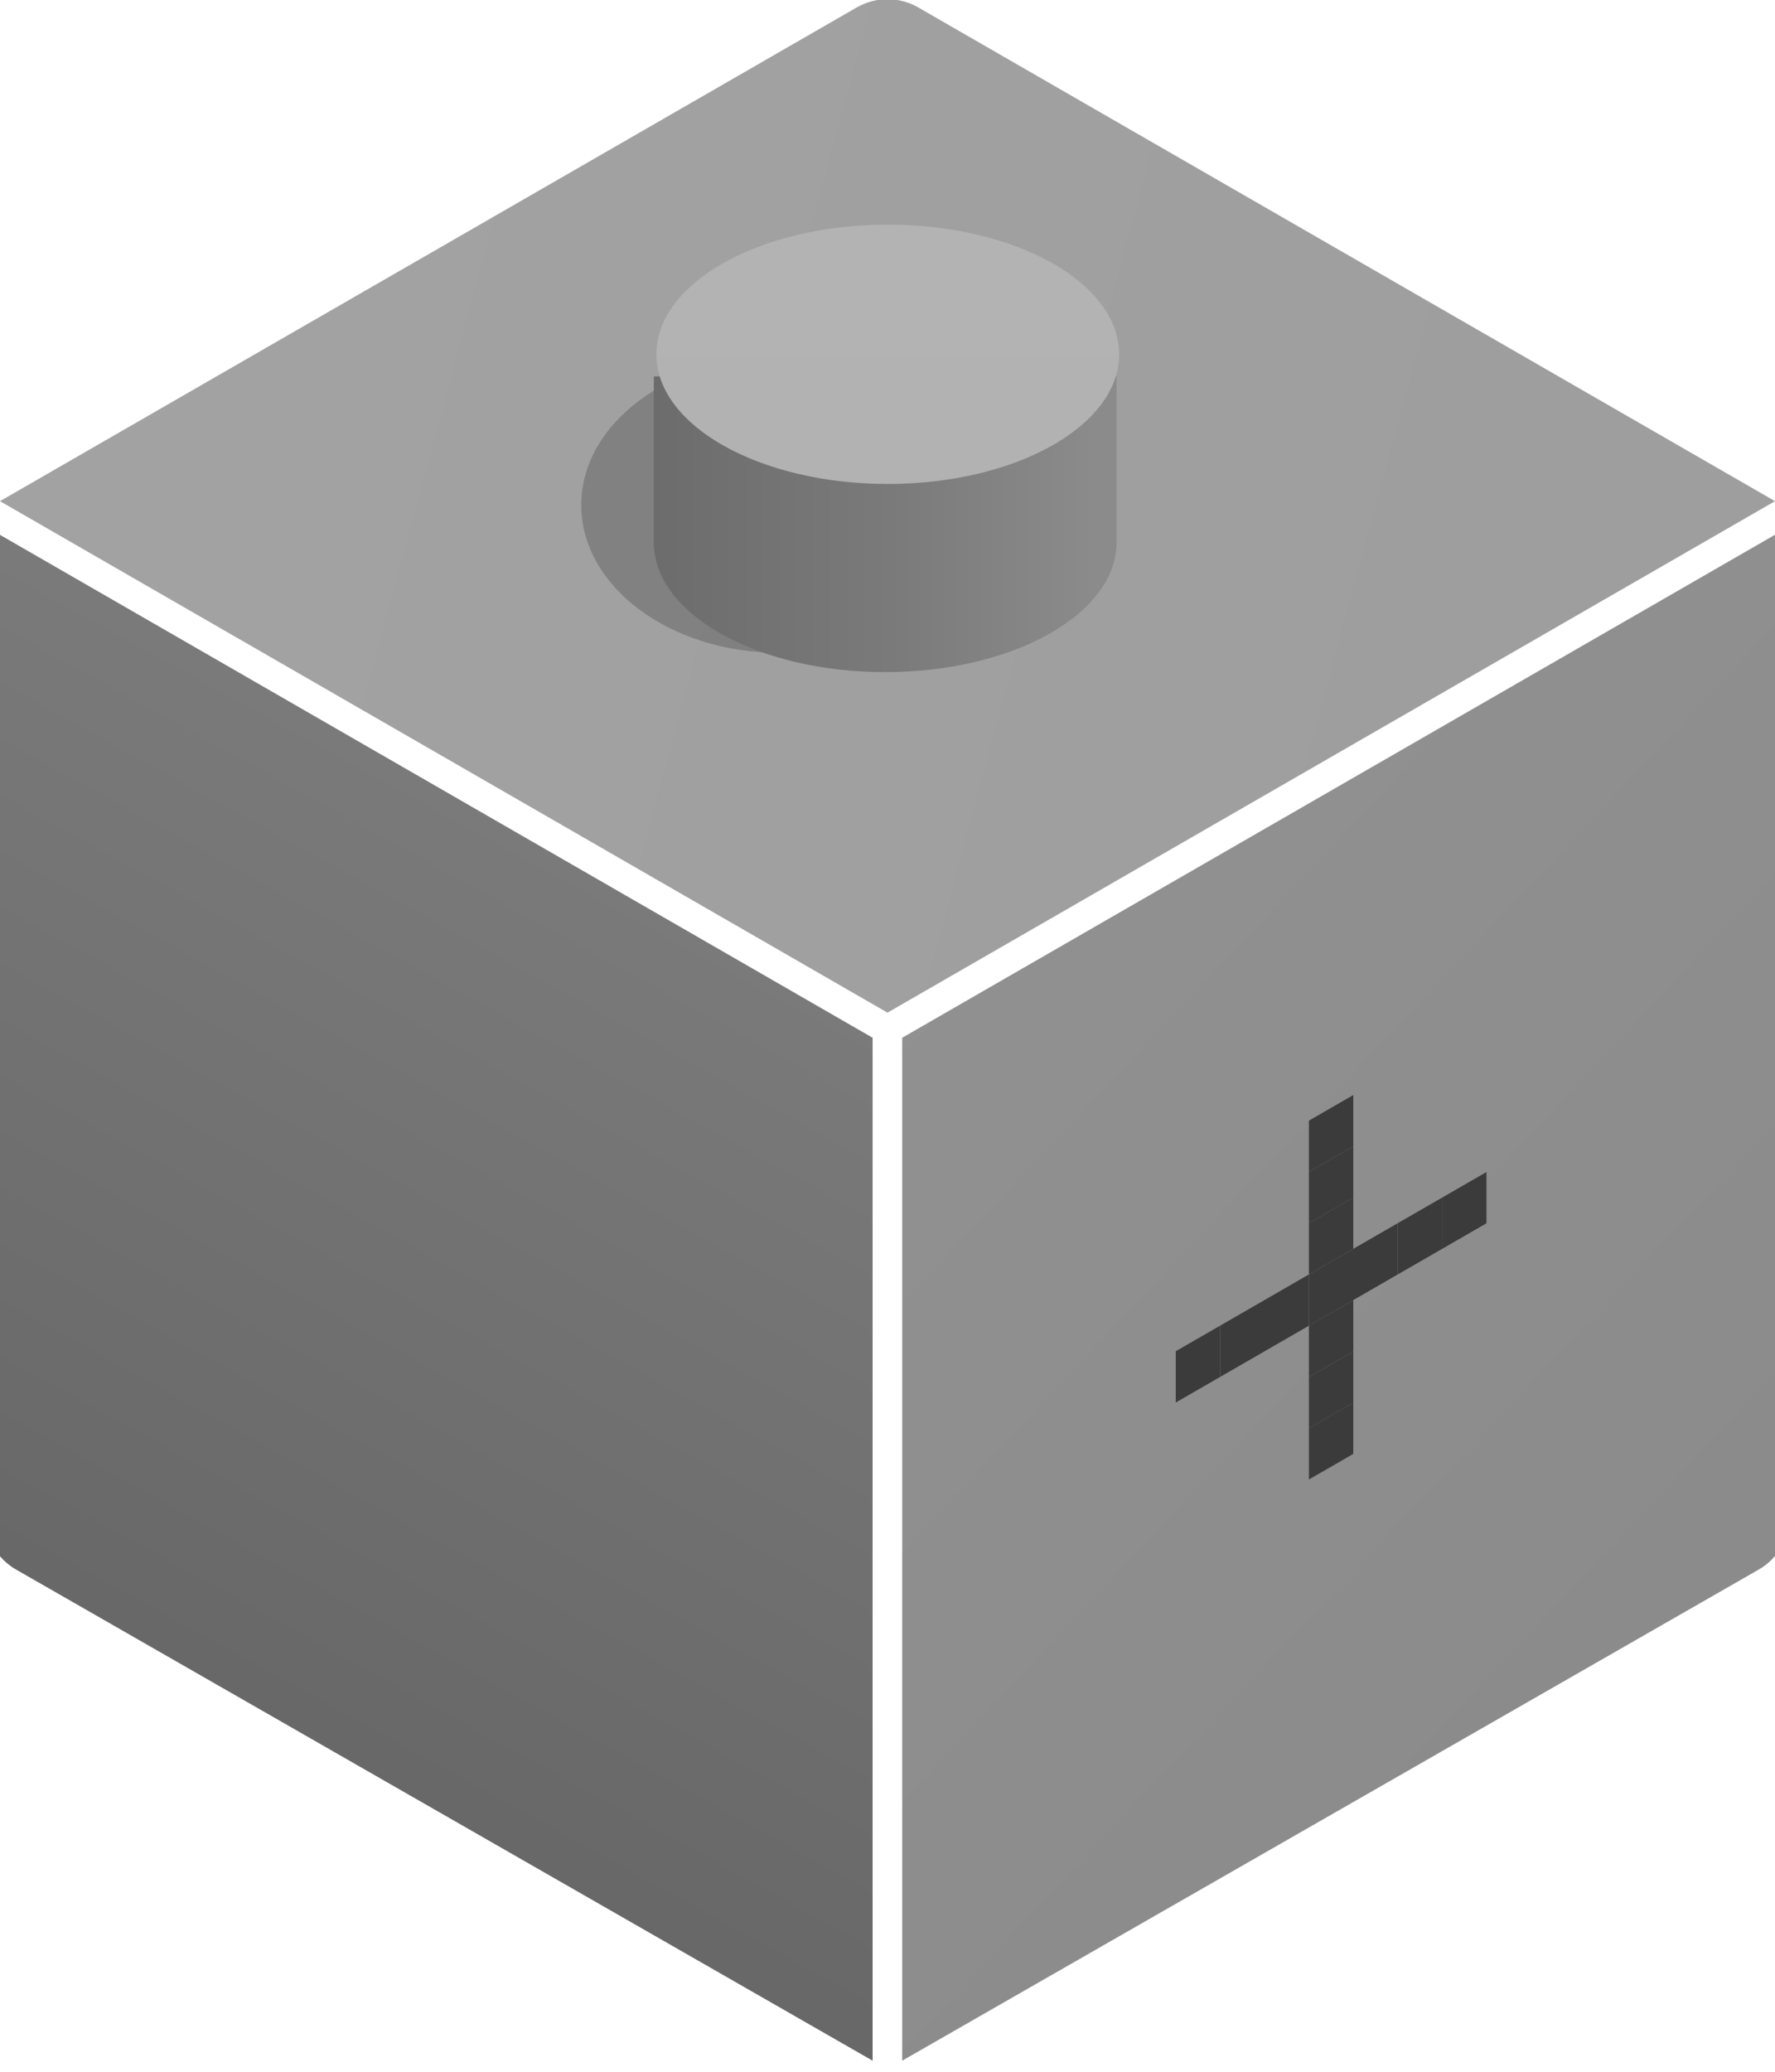 <svg width="100%" height="100%" viewBox="0 0 72 84" fill="none" xmlns="http://www.w3.org/2000/svg">
  <g filter="url(#filter0_i_1300_11709)">
    <path
      d="M35.996 41.476L-0.005 20.738V60.866C-0.005 61.764 0.476 62.593 1.254 63.039L35.996 82.951V41.476Z"
      fill="url(#paint0_linear_1300_11709)" />
  </g>
  <g filter="url(#filter1_i_1300_11709)">
    <path
      d="M35.996 41.476L71.997 20.738V60.866C71.997 61.764 71.516 62.593 70.738 63.039L35.996 82.951V41.476Z"
      fill="url(#paint1_linear_1300_11709)" />
  </g>
  <g filter="url(#filter2_i_1300_11709)">
    <path
      d="M72 20.737L37.249 0.72C36.475 0.274 35.523 0.274 34.749 0.72L-0.001 20.737L35.999 41.475L72 20.737Z"
      fill="url(#paint2_linear_1300_11709)" />
  </g>
  <g style="mix-blend-mode:plus-darker" filter="url(#filter3_f_1300_11709)">
    <ellipse cx="8.035" cy="5.992" rx="8.035" ry="5.992" transform="matrix(-1 0 0 1 39.648 14.485)"
      fill="black" fill-opacity="0.2" />
  </g>
  <g filter="url(#filter4_i_1300_11709)">
    <path fill-rule="evenodd" clip-rule="evenodd"
      d="M26.625 15.469H45.395V22.203V22.39H45.389C45.213 25.207 41.081 27.46 36.01 27.46C30.939 27.46 26.807 25.207 26.631 22.39H26.625V22.203V15.469Z"
      fill="url(#paint3_linear_1300_11709)" />
  </g>
  <g filter="url(#filter5_i_1300_11709)">
    <ellipse cx="9.385" cy="5.257" rx="9.385" ry="5.257" transform="matrix(-1 0 0 1 45.395 10.108)"
      fill="url(#paint4_linear_1300_11709)" />
  </g>
  <rect width="2.079" height="2.079" transform="matrix(-0.866 0.499 0 1 54.894 50.635)" fill="#3B3B3B" />
  <rect width="2.079" height="2.079" transform="matrix(-0.866 0.499 0 1 54.894 56.87)" fill="#3B3B3B" />
  <rect width="2.079" height="2.079" transform="matrix(-0.866 0.499 0 1 54.894 52.713)" fill="#3B3B3B" />
  <rect width="2.079" height="2.079" transform="matrix(-0.866 0.499 0 1 54.894 54.792)" fill="#3B3B3B" />
  <rect width="2.079" height="2.079" transform="matrix(-0.866 0.499 0 1 56.694 49.596)" fill="#3B3B3B" />
  <rect width="2.079" height="2.079" transform="matrix(-0.866 0.499 0 1 49.492 53.749)" fill="#3B3B3B" />
  <rect width="2.079" height="2.079" transform="matrix(-0.866 0.499 0 1 60.296 47.52)" fill="#3B3B3B" />
  <rect width="2.079" height="2.079" transform="matrix(-0.866 0.499 0 1 53.093 51.673)" fill="#3B3B3B" />
  <rect width="2.079" height="2.079" transform="matrix(-0.866 0.499 0 1 58.495 48.558)" fill="#3B3B3B" />
  <rect width="2.079" height="2.079" transform="matrix(-0.866 0.499 0 1 51.293 52.711)" fill="#3B3B3B" />
  <rect width="2.079" height="2.079" transform="matrix(-0.866 0.499 0 1 54.894 44.399)" fill="#3B3B3B" />
  <rect width="2.079" height="2.079" transform="matrix(-0.866 0.499 0 1 54.894 46.478)" fill="#3B3B3B" />
  <rect width="2.079" height="2.079" transform="matrix(-0.866 0.499 0 1 54.894 48.556)" fill="#3B3B3B" />
  <defs>
    <filter id="filter0_i_1300_11709" x="-0.605" y="20.738" width="36.601" height="62.812"
      filterUnits="userSpaceOnUse" color-interpolation-filters="sRGB">
      <feFlood flood-opacity="0" result="BackgroundImageFix" />
      <feBlend mode="normal" in="SourceGraphic" in2="BackgroundImageFix" result="shape" />
      <feColorMatrix in="SourceAlpha" type="matrix" values="0 0 0 0 0 0 0 0 0 0 0 0 0 0 0 0 0 0 127 0"
        result="hardAlpha" />
      <feOffset dx="-0.6" dy="0.6" />
      <feGaussianBlur stdDeviation="0.5" />
      <feComposite in2="hardAlpha" operator="arithmetic" k2="-1" k3="1" />
      <feColorMatrix type="matrix" values="0 0 0 0 1 0 0 0 0 1 0 0 0 0 1 0 0 0 0.3 0" />
      <feBlend mode="normal" in2="shape" result="effect1_innerShadow_1300_11709" />
    </filter>
    <filter id="filter1_i_1300_11709" x="35.996" y="20.738" width="36.601" height="62.812"
      filterUnits="userSpaceOnUse" color-interpolation-filters="sRGB">
      <feFlood flood-opacity="0" result="BackgroundImageFix" />
      <feBlend mode="normal" in="SourceGraphic" in2="BackgroundImageFix" result="shape" />
      <feColorMatrix in="SourceAlpha" type="matrix" values="0 0 0 0 0 0 0 0 0 0 0 0 0 0 0 0 0 0 127 0"
        result="hardAlpha" />
      <feOffset dx="0.6" dy="0.6" />
      <feGaussianBlur stdDeviation="0.5" />
      <feComposite in2="hardAlpha" operator="arithmetic" k2="-1" k3="1" />
      <feColorMatrix type="matrix" values="0 0 0 0 1 0 0 0 0 1 0 0 0 0 1 0 0 0 0.3 0" />
      <feBlend mode="normal" in2="shape" result="effect1_innerShadow_1300_11709" />
    </filter>
    <filter id="filter2_i_1300_11709" x="-0.002" y="-0.032" width="72.002" height="41.507"
      filterUnits="userSpaceOnUse" color-interpolation-filters="sRGB">
      <feFlood flood-opacity="0" result="BackgroundImageFix" />
      <feBlend mode="normal" in="SourceGraphic" in2="BackgroundImageFix" result="shape" />
      <feColorMatrix in="SourceAlpha" type="matrix" values="0 0 0 0 0 0 0 0 0 0 0 0 0 0 0 0 0 0 127 0"
        result="hardAlpha" />
      <feOffset dy="-0.417" />
      <feGaussianBlur stdDeviation="0.209" />
      <feComposite in2="hardAlpha" operator="arithmetic" k2="-1" k3="1" />
      <feColorMatrix type="matrix" values="0 0 0 0 1 0 0 0 0 1 0 0 0 0 1 0 0 0 0.3 0" />
      <feBlend mode="normal" in2="shape" result="effect1_innerShadow_1300_11709" />
    </filter>
    <filter id="filter3_f_1300_11709" x="21.835" y="12.742" width="19.556" height="15.469"
      filterUnits="userSpaceOnUse" color-interpolation-filters="sRGB">
      <feFlood flood-opacity="0" result="BackgroundImageFix" />
      <feBlend mode="normal" in="SourceGraphic" in2="BackgroundImageFix" result="shape" />
      <feGaussianBlur stdDeviation="0.871" result="effect1_foregroundBlur_1300_11709" />
    </filter>
    <filter id="filter4_i_1300_11709" x="26.625" y="15.469" width="18.77" height="11.991"
      filterUnits="userSpaceOnUse" color-interpolation-filters="sRGB">
      <feFlood flood-opacity="0" result="BackgroundImageFix" />
      <feBlend mode="normal" in="SourceGraphic" in2="BackgroundImageFix" result="shape" />
      <feColorMatrix in="SourceAlpha" type="matrix" values="0 0 0 0 0 0 0 0 0 0 0 0 0 0 0 0 0 0 127 0"
        result="hardAlpha" />
      <feOffset dx="-0.104" dy="-0.209" />
      <feComposite in2="hardAlpha" operator="arithmetic" k2="-1" k3="1" />
      <feColorMatrix type="matrix" values="0 0 0 0 0 0 0 0 0 0 0 0 0 0 0 0 0 0 0.25 0" />
      <feBlend mode="normal" in2="shape" result="effect1_innerShadow_1300_11709" />
    </filter>
    <filter id="filter5_i_1300_11709" x="26.625" y="9.108" width="18.77" height="11.515"
      filterUnits="userSpaceOnUse" color-interpolation-filters="sRGB">
      <feFlood flood-opacity="0" result="BackgroundImageFix" />
      <feBlend mode="normal" in="SourceGraphic" in2="BackgroundImageFix" result="shape" />
      <feColorMatrix in="SourceAlpha" type="matrix" values="0 0 0 0 0 0 0 0 0 0 0 0 0 0 0 0 0 0 127 0"
        result="hardAlpha" />
      <feOffset dy="-1" />
      <feGaussianBlur stdDeviation="0.5" />
      <feComposite in2="hardAlpha" operator="arithmetic" k2="-1" k3="1" />
      <feColorMatrix type="matrix" values="0 0 0 0 1 0 0 0 0 1 0 0 0 0 1 0 0 0 0.25 0" />
      <feBlend mode="normal" in2="shape" result="effect1_innerShadow_1300_11709" />
    </filter>
    <linearGradient id="paint0_linear_1300_11709" x1="27.022" y1="33.66" x2="5.883" y2="72.033"
      gradientUnits="userSpaceOnUse">
      <stop stop-color="#7B7B7B" />
      <stop offset="1" stop-color="#656565" />
    </linearGradient>
    <linearGradient id="paint1_linear_1300_11709" x1="41.561" y1="31.166" x2="81.893" y2="69.162"
      gradientUnits="userSpaceOnUse">
      <stop stop-color="#919191" />
      <stop offset="1" stop-color="#898989" />
    </linearGradient>
    <linearGradient id="paint2_linear_1300_11709" x1="67.142" y1="2.926" x2="18.78" y2="-10.135"
      gradientUnits="userSpaceOnUse">
      <stop stop-color="#9E9E9E" />
      <stop offset="1" stop-color="#A2A2A2" />
    </linearGradient>
    <linearGradient id="paint3_linear_1300_11709" x1="44.528" y1="21.599" x2="26.549" y2="21.599"
      gradientUnits="userSpaceOnUse">
      <stop stop-color="#8B8B8B" />
      <stop offset="0.462" stop-color="#797A79" />
      <stop offset="1" stop-color="#6C6C6C" />
    </linearGradient>
    <linearGradient id="paint4_linear_1300_11709" x1="9.385" y1="0" x2="9.385" y2="10.515"
      gradientUnits="userSpaceOnUse">
      <stop stop-color="#B3B3B3" />
      <stop offset="1" stop-color="#B3B2B2" />
    </linearGradient>
  </defs>
</svg>